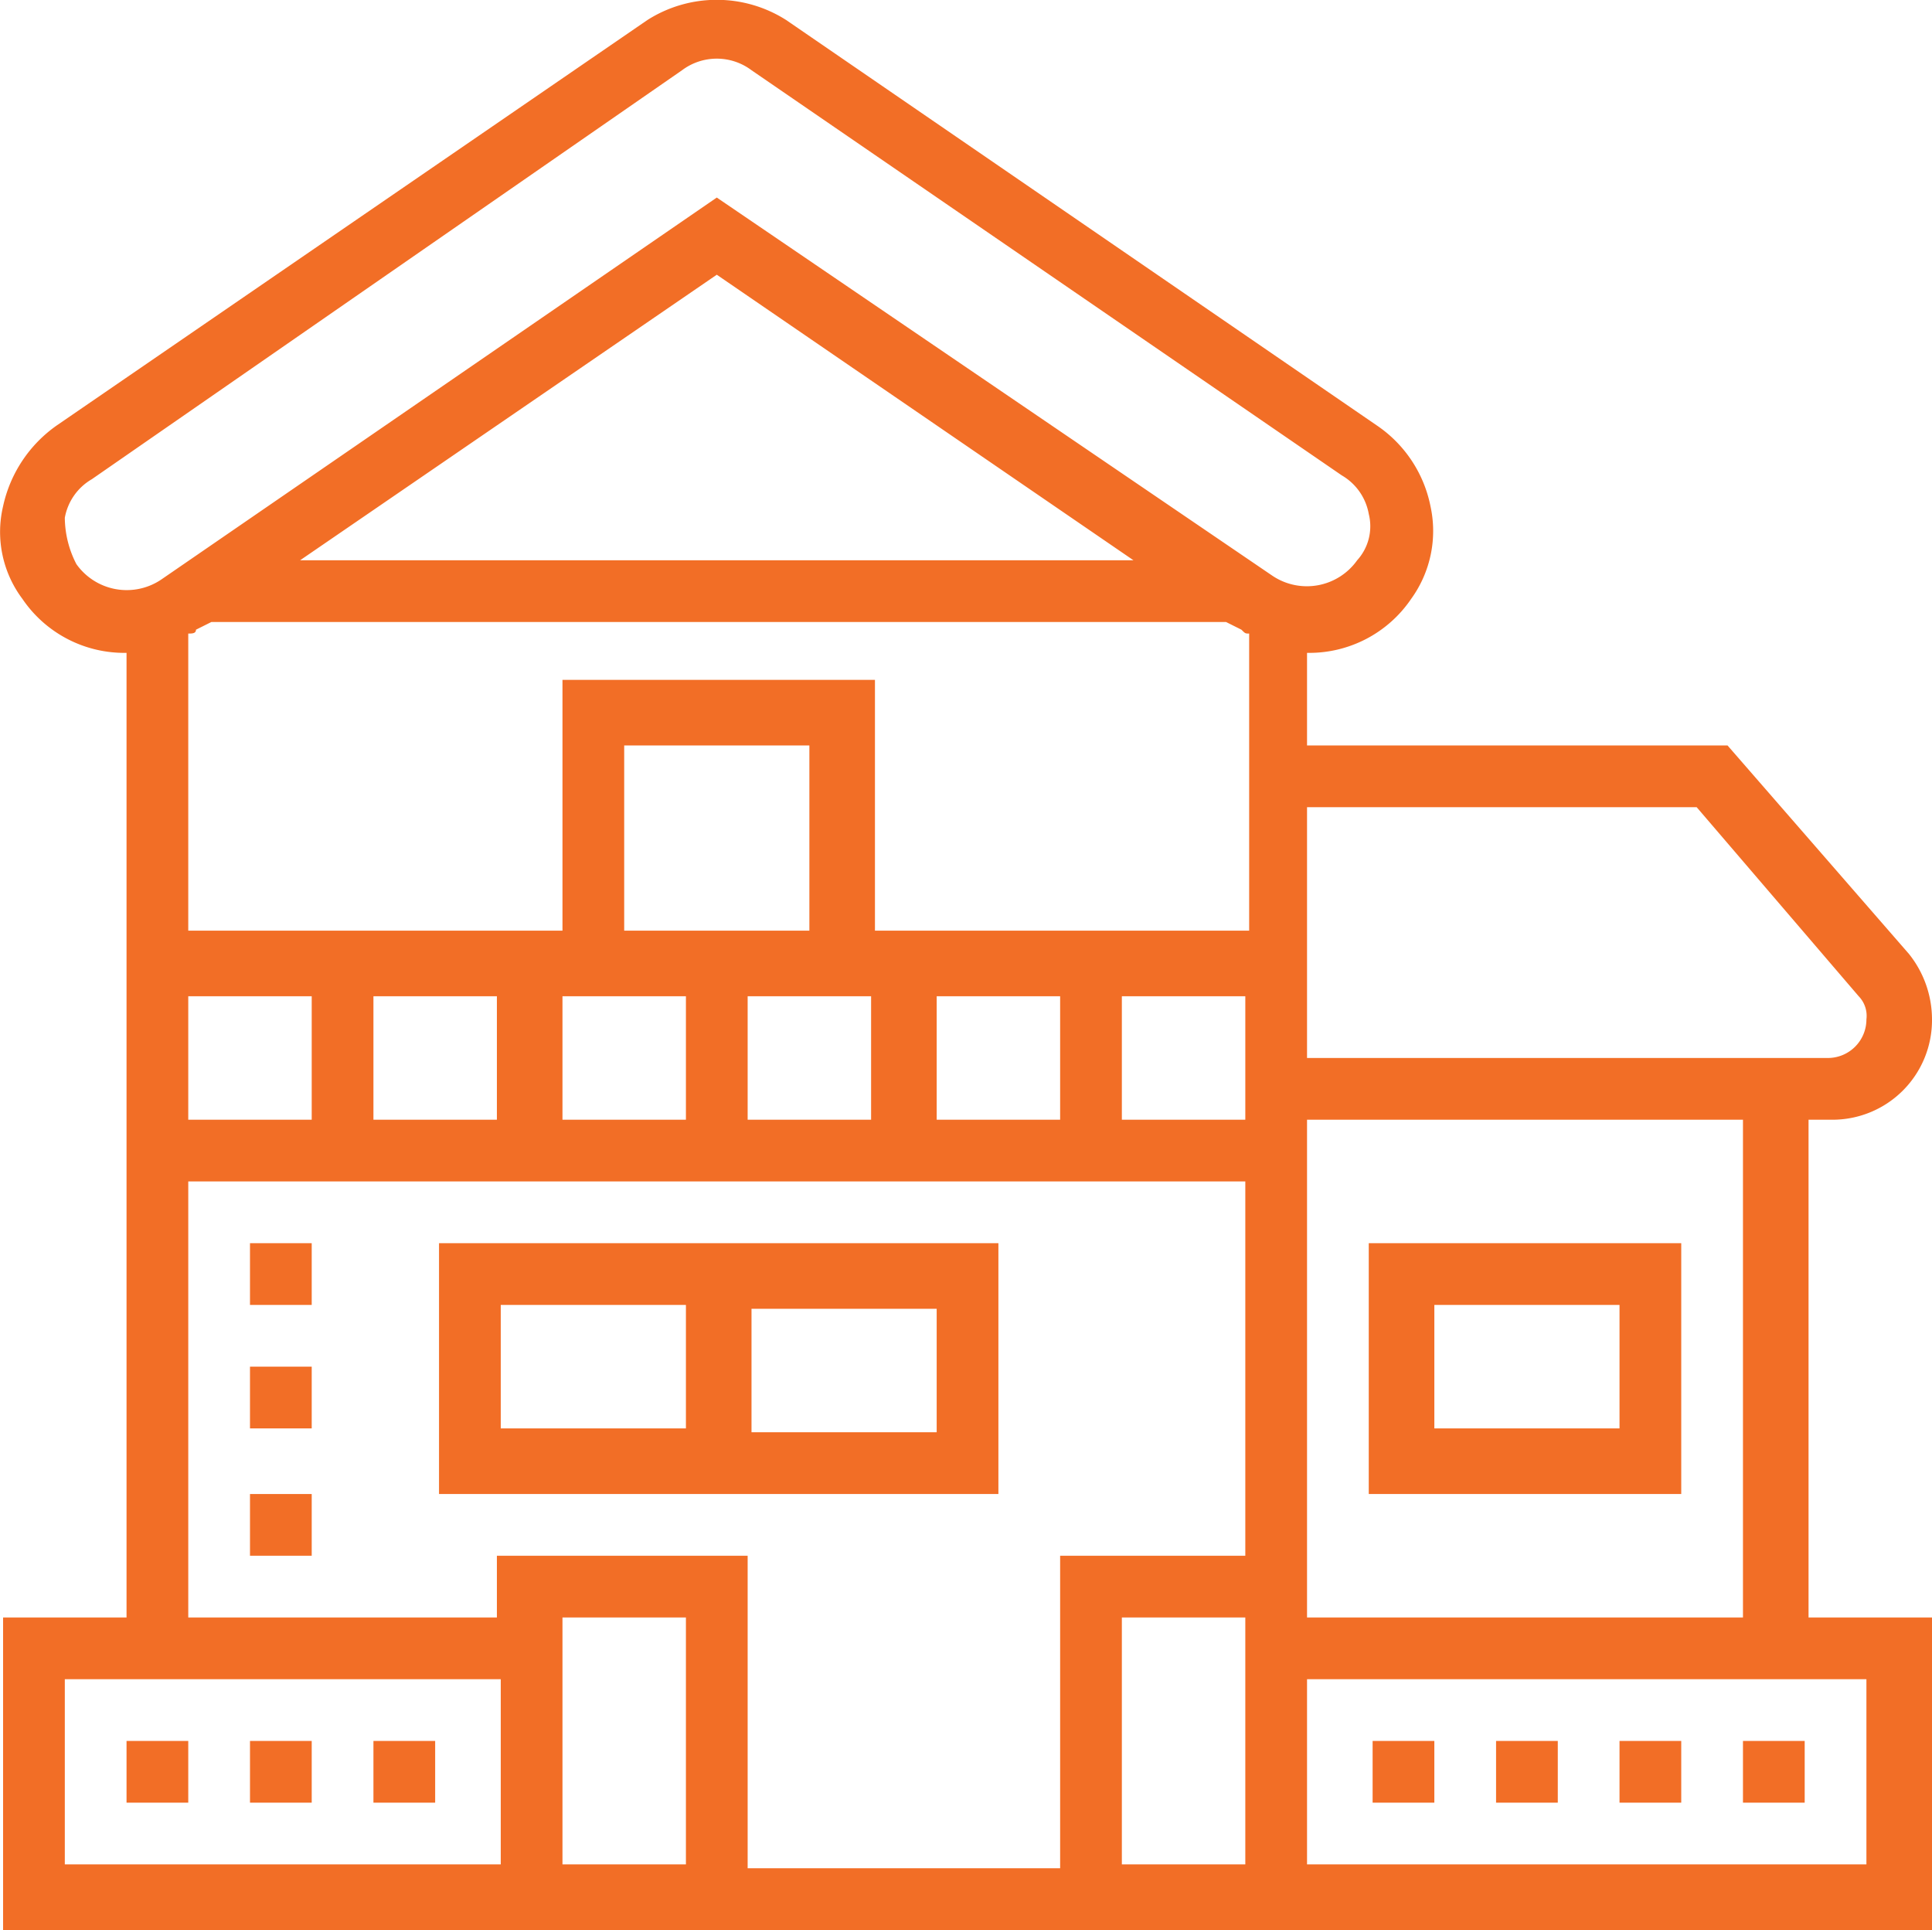 <svg xmlns="http://www.w3.org/2000/svg" id="Layer_5" data-name="Layer 5" width="50.08" height="50.02" viewBox="0 0 50.08 50.02"><defs><style>      .cls-1 {        fill: #f26e26;      }    </style></defs><title>residential</title><g><path class="cls-1" d="M6.4,45.2H8v1.6H6.4Z" transform="translate(0.08 -0.08)"></path><path class="cls-1" d="M3.2,45.2H4.8v1.6H3.2Z" transform="translate(0.08 -0.08)"></path><path class="cls-1" d="M9.6,45.2h1.6v1.6H9.6Z" transform="translate(0.08 -0.08)"></path><path class="cls-1" d="M6.4,32.3H8v1.6H6.4Z" transform="translate(0.08 -0.08)"></path><path class="cls-1" d="M6.4,35.5H8v1.6H6.4Z" transform="translate(0.08 -0.08)"></path><path class="cls-1" d="M6.4,38.8H8v1.6H6.4Z" transform="translate(0.08 -0.08)"></path><path class="cls-1" d="M25.8,32.3H11.3v6.5H25.8ZM12.9,33.9h4.8v3.2H12.9Zm11.3,3.3H19.4V34h4.8Z" transform="translate(0.08 -0.08)"></path><path class="cls-1" d="M46.7,29.1h.7A2.58,2.58,0,0,0,50,26.5a2.72,2.72,0,0,0-.6-1.7l-4.7-5.4H33.8V17a3.19,3.19,0,0,0,2.7-1.4,3,3,0,0,0,.5-2.4,3.31,3.31,0,0,0-1.4-2.1L20.3.6a3.35,3.35,0,0,0-3.6,0L1.4,11.1A3.45,3.45,0,0,0,0,13.2a2.89,2.89,0,0,0,.5,2.4A3.19,3.19,0,0,0,3.2,17V42H0v8.1H50V42H46.8V29.1ZM45.1,42H33.8V29.1H45.1ZM32.2,48.4H29V42h3.2ZM5,16.4l.4-.2H31.7l.4.2c.1.1.1.1.2.1v7.7H22.6V17.7H14.5v6.5H4.8V16.5C4.9,16.5,5,16.5,5,16.4Zm2.7-1.8L18.5,7.2l10.8,7.4Zm8.4,9.6V19.4h4.8v4.8ZM4.8,25.9H8v3.2H4.8Zm4.8,0h3.2v3.2H9.6Zm4.9,0h3.2v3.2H14.5Zm4.8,0h3.2v3.2H19.3Zm4.9,0h3.2v3.2H24.2Zm4.8,0h3.2v3.2H29ZM43.9,21l4.2,4.9a.73.73,0,0,1,.2.6,1,1,0,0,1-1,1H33.8V21Zm-42-6.3a2.66,2.66,0,0,1-.3-1.2,1.45,1.45,0,0,1,.7-1L17.6,1.9a1.5,1.5,0,0,1,1.8,0L34.7,12.4a1.45,1.45,0,0,1,.7,1,1.31,1.31,0,0,1-.3,1.2,1.6,1.6,0,0,1-2.2.4L18.5,5.2,4.1,15.1a1.6,1.6,0,0,1-2.2-.4Zm2.9,16H32.2v9.7H27.4v8.1H19.3V40.4H12.8V42h-8ZM17.7,48.4H14.5V42h3.2ZM1.6,43.6H12.9v4.8H1.6Zm46.8,4.8H33.8V43.6H48.3v4.8Z" transform="translate(0.08 -0.08)"></path><path class="cls-1" d="M43.5,38.8V32.3H35.4v6.5Zm-6.4-4.9h4.8v3.2H37.1Z" transform="translate(0.08 -0.08)"></path><path class="cls-1" d="M41.9,45.2h1.6v1.6H41.9Z" transform="translate(0.08 -0.08)"></path><path class="cls-1" d="M45.1,45.2h1.6v1.6H45.1Z" transform="translate(0.08 -0.08)"></path><path class="cls-1" d="M35.5,45.2h1.6v1.6H35.5Z" transform="translate(0.08 -0.08)"></path><path class="cls-1" d="M38.7,45.2h1.6v1.6H38.7Z" transform="translate(0.08 -0.08)"></path></g></svg>